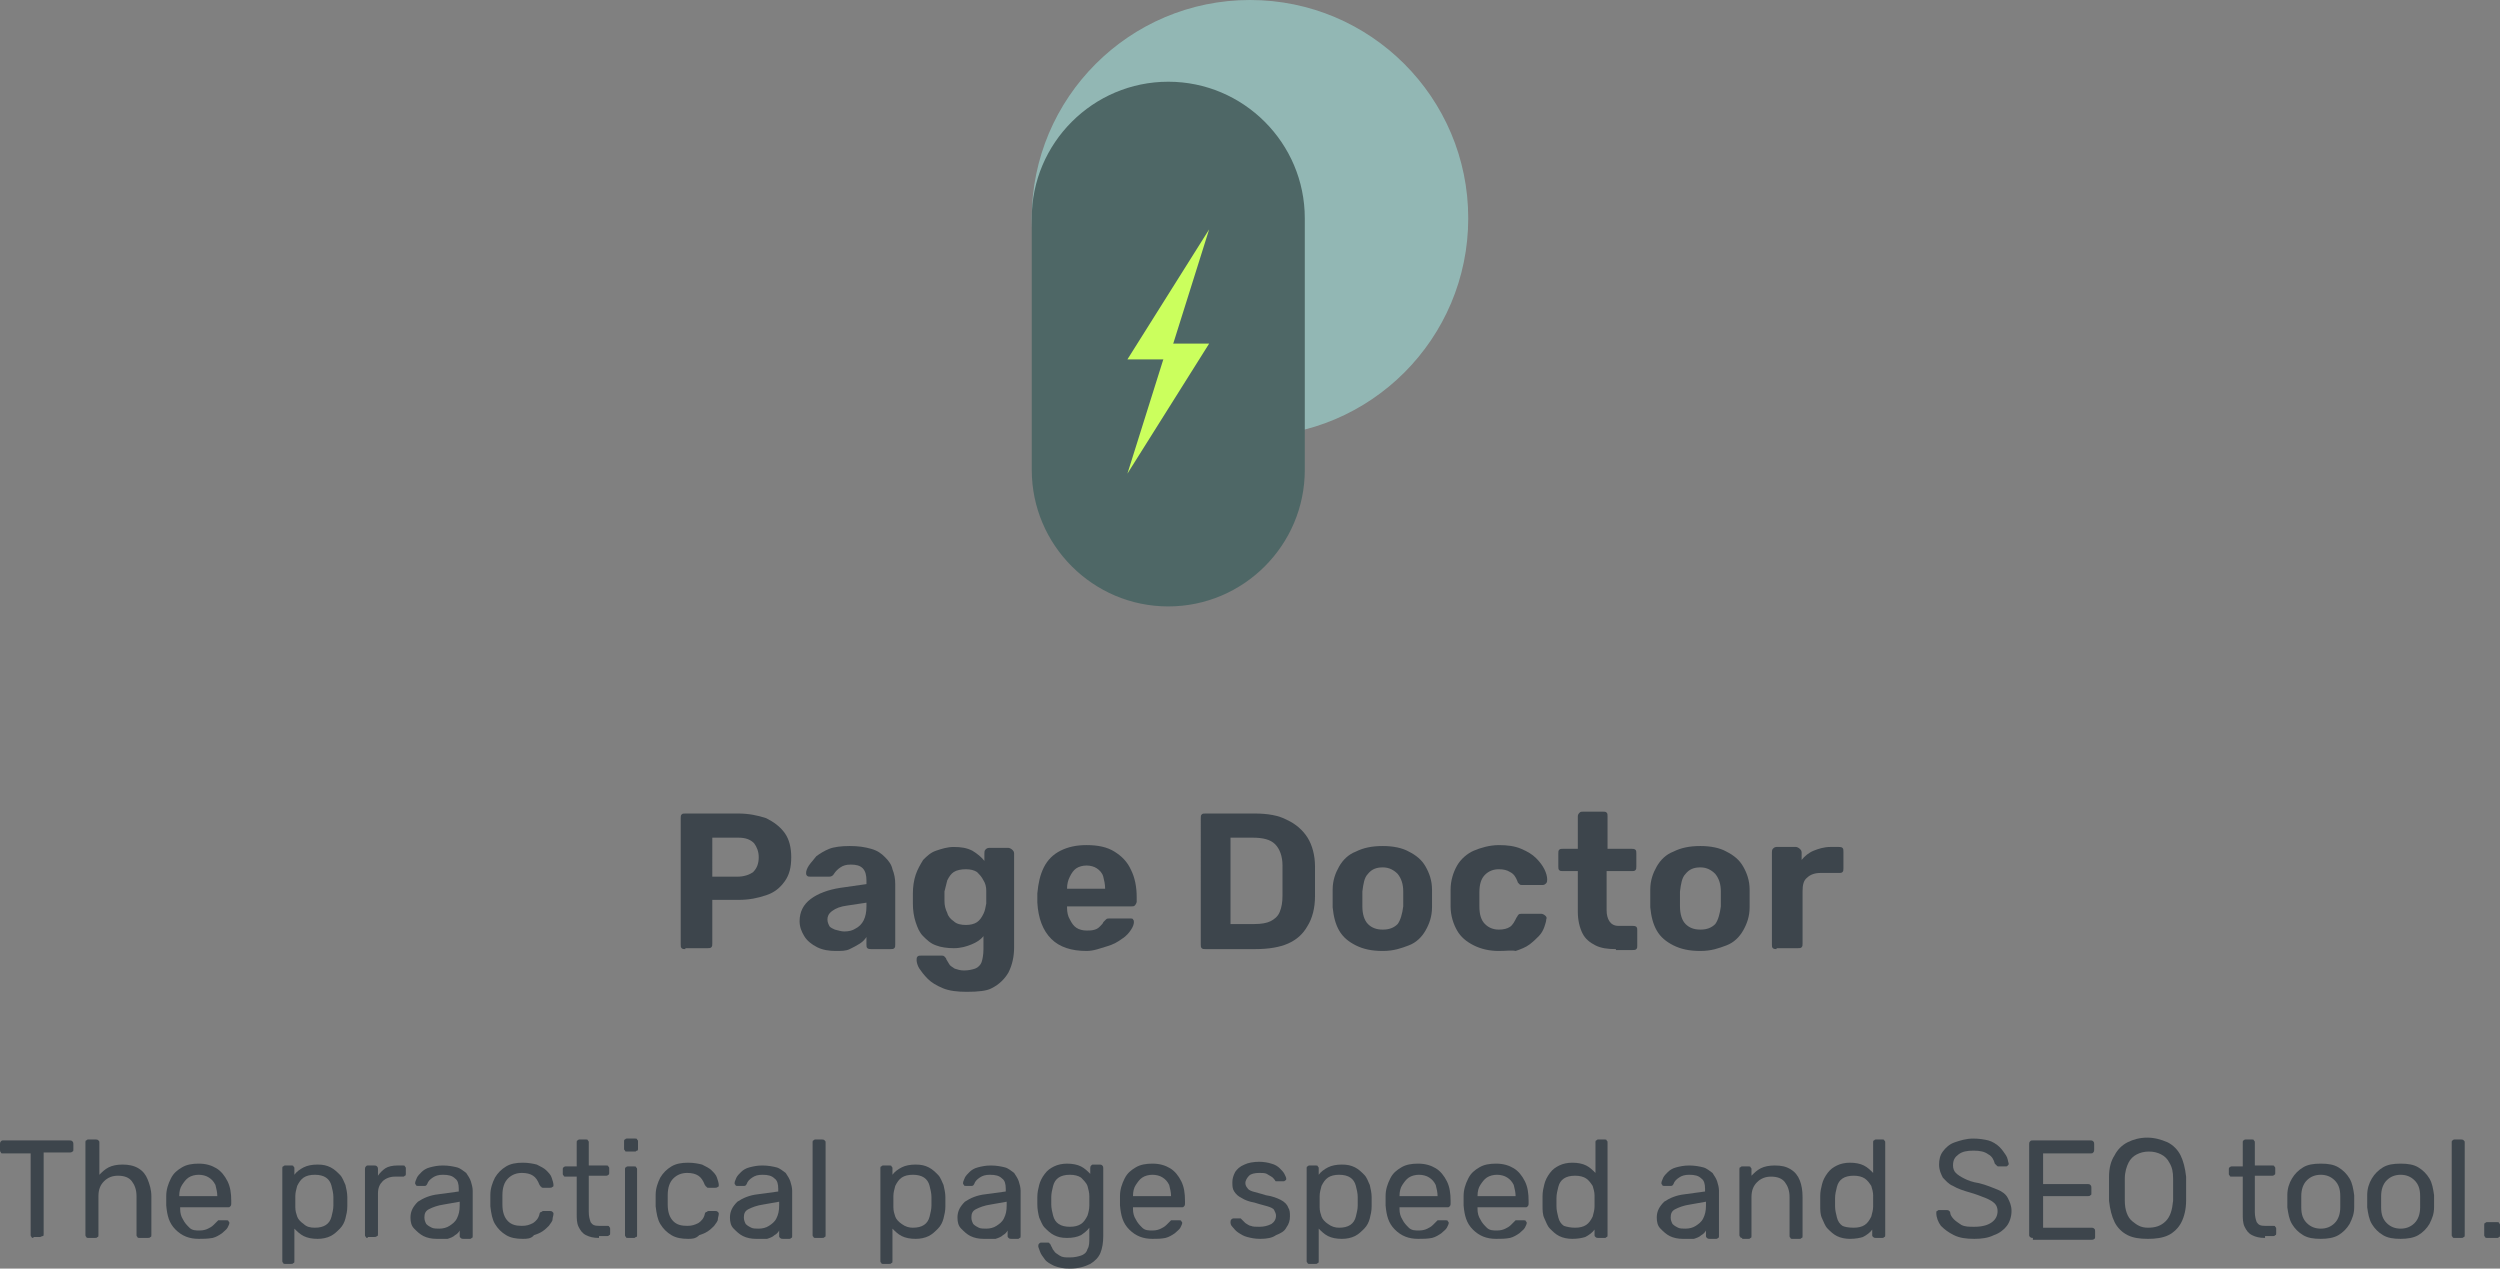 <svg version="1.1" id="Layer_1" xmlns="http://www.w3.org/2000/svg" xmlns:xlink="http://www.w3.org/1999/xlink" x="0px" y="0px"
	 viewBox="0 0 269.2 136.6" style="enable-background:new 0 0 269.2 136.6;" xml:space="preserve">
<rect x="0" y="0" width="269.2" height="136.6" fill="#808080" stroke="none"/>
<style type="text/css">
	.st0{fill:#3D454C;}
	.st1{fill:#92B7B4;}
	.st2{fill:#4E6766;}
	.st3{fill:#CBFF5D;}
</style>
<g>
	<g>
		<path class="st0" d="M3.6,133.3c-0.1,0-0.2,0-0.2-0.1c-0.1-0.1-0.1-0.1-0.1-0.2v-8.8H0.3c-0.1,0-0.2,0-0.2-0.1
			C0,124,0,123.9,0,123.8v-0.6c0-0.1,0-0.2,0.1-0.3c0.1-0.1,0.1-0.1,0.2-0.1h7.2c0.1,0,0.2,0,0.3,0.1c0.1,0.1,0.1,0.2,0.1,0.3v0.6
			c0,0.1,0,0.2-0.1,0.2c-0.1,0.1-0.2,0.1-0.3,0.1H4.7v8.8c0,0.1,0,0.2-0.1,0.2s-0.2,0.1-0.3,0.1H3.6z"/>
		<path class="st0" d="M9.5,133.3c-0.1,0-0.2,0-0.2-0.1c-0.1-0.1-0.1-0.1-0.1-0.2v-10c0-0.1,0-0.2,0.1-0.2c0.1-0.1,0.1-0.1,0.2-0.1
			h0.8c0.1,0,0.2,0,0.3,0.1c0.1,0.1,0.1,0.1,0.1,0.2v3.5c0.3-0.3,0.6-0.6,1-0.8c0.4-0.2,0.9-0.3,1.5-0.3c0.6,0,1.2,0.1,1.7,0.4
			s0.8,0.7,1,1.2s0.4,1.1,0.4,1.8v4.2c0,0.1,0,0.2-0.1,0.2c-0.1,0.1-0.1,0.1-0.3,0.1H15c-0.1,0-0.2,0-0.2-0.1
			c-0.1-0.1-0.1-0.1-0.1-0.2v-4.2c0-0.7-0.2-1.2-0.5-1.6c-0.3-0.4-0.8-0.6-1.5-0.6c-0.6,0-1.1,0.2-1.5,0.6c-0.4,0.4-0.6,0.9-0.6,1.6
			v4.2c0,0.1,0,0.2-0.1,0.2c-0.1,0.1-0.1,0.1-0.3,0.1H9.5z"/>
		<path class="st0" d="M21.4,133.4c-1,0-1.8-0.3-2.5-1s-0.9-1.5-1-2.6c0-0.1,0-0.3,0-0.5c0-0.2,0-0.4,0-0.5c0-0.7,0.2-1.3,0.5-1.9
			s0.7-0.9,1.2-1.2c0.5-0.3,1.1-0.4,1.8-0.4c0.8,0,1.4,0.2,1.9,0.5c0.5,0.3,0.9,0.8,1.2,1.4c0.3,0.6,0.4,1.3,0.4,2.1v0.3
			c0,0.1,0,0.2-0.1,0.3c-0.1,0.1-0.1,0.1-0.2,0.1h-5.2c0,0,0,0,0,0.1c0,0,0,0.1,0,0.1c0,0.4,0.1,0.8,0.3,1.1
			c0.2,0.4,0.4,0.6,0.7,0.9s0.7,0.3,1.1,0.3c0.4,0,0.7-0.1,0.9-0.2s0.4-0.2,0.6-0.4c0.1-0.1,0.2-0.2,0.3-0.3
			c0.1-0.1,0.2-0.2,0.2-0.2c0,0,0.1,0,0.2,0h0.7c0.1,0,0.2,0,0.2,0.1c0.1,0.1,0.1,0.1,0.1,0.2c0,0.1-0.1,0.3-0.2,0.5
			c-0.1,0.2-0.4,0.4-0.6,0.6c-0.3,0.2-0.6,0.4-1,0.5C22.3,133.4,21.9,133.4,21.4,133.4z M19.3,128.8h4.1v0c0-0.4-0.1-0.8-0.2-1.2
			c-0.2-0.4-0.4-0.6-0.7-0.8c-0.3-0.2-0.7-0.3-1.1-0.3s-0.8,0.1-1.1,0.3s-0.5,0.5-0.7,0.8C19.4,127.9,19.3,128.3,19.3,128.8
			L19.3,128.8z"/>
		<path class="st0" d="M30.7,136.1c-0.1,0-0.2,0-0.2-0.1c-0.1-0.1-0.1-0.1-0.1-0.2v-10c0-0.1,0-0.2,0.1-0.2c0.1-0.1,0.1-0.1,0.2-0.1
			h0.7c0.1,0,0.2,0,0.2,0.1c0.1,0.1,0.1,0.1,0.1,0.2v0.7c0.2-0.3,0.6-0.6,1-0.8s0.9-0.3,1.5-0.3c0.6,0,1,0.1,1.4,0.3
			c0.4,0.2,0.7,0.5,1,0.8c0.3,0.3,0.4,0.7,0.6,1.1c0.1,0.4,0.2,0.9,0.2,1.3c0,0.2,0,0.3,0,0.5s0,0.4,0,0.5c0,0.5-0.1,0.9-0.2,1.3
			s-0.3,0.8-0.6,1.1c-0.3,0.3-0.6,0.6-1,0.8c-0.4,0.2-0.9,0.3-1.4,0.3c-0.6,0-1.1-0.1-1.5-0.3c-0.4-0.2-0.7-0.5-1-0.8v3.5
			c0,0.1,0,0.2-0.1,0.2c-0.1,0.1-0.1,0.1-0.3,0.1H30.7z M33.9,132.2c0.5,0,0.9-0.1,1.2-0.3c0.3-0.2,0.5-0.5,0.6-0.9
			c0.1-0.4,0.2-0.8,0.2-1.2c0-0.3,0-0.6,0-0.9c0-0.4-0.1-0.8-0.2-1.2c-0.1-0.4-0.3-0.7-0.6-0.9c-0.3-0.2-0.7-0.3-1.2-0.3
			c-0.5,0-0.9,0.1-1.2,0.3c-0.3,0.2-0.5,0.5-0.7,0.9c-0.1,0.4-0.2,0.7-0.2,1.1c0,0.2,0,0.3,0,0.6c0,0.2,0,0.4,0,0.6
			c0,0.4,0.1,0.7,0.2,1s0.4,0.6,0.7,0.8C33,132.1,33.4,132.2,33.9,132.2z"/>
		<path class="st0" d="M39.6,133.3c-0.1,0-0.2,0-0.2-0.1c-0.1-0.1-0.1-0.1-0.1-0.2v-7.1c0-0.1,0-0.2,0.1-0.3
			c0.1-0.1,0.1-0.1,0.2-0.1h0.7c0.1,0,0.2,0,0.3,0.1c0.1,0.1,0.1,0.2,0.1,0.3v0.7c0.2-0.3,0.5-0.6,0.8-0.8c0.3-0.2,0.8-0.3,1.3-0.3
			h0.6c0.1,0,0.2,0,0.2,0.1c0.1,0.1,0.1,0.1,0.1,0.2v0.6c0,0.1,0,0.2-0.1,0.2c-0.1,0.1-0.1,0.1-0.2,0.1h-0.9c-0.5,0-1,0.2-1.3,0.5
			c-0.3,0.3-0.5,0.7-0.5,1.3v4.4c0,0.1,0,0.2-0.1,0.2c-0.1,0.1-0.2,0.1-0.3,0.1H39.6z"/>
		<path class="st0" d="M47,133.4c-0.5,0-1-0.1-1.4-0.3s-0.7-0.5-1-0.8s-0.4-0.7-0.4-1.2c0-0.7,0.3-1.2,0.8-1.7
			c0.6-0.4,1.3-0.7,2.2-0.8l2.2-0.3V128c0-0.5-0.1-0.9-0.4-1.1c-0.3-0.3-0.7-0.4-1.3-0.4c-0.5,0-0.8,0.1-1.1,0.3
			c-0.3,0.2-0.5,0.4-0.6,0.7c-0.1,0.2-0.2,0.2-0.3,0.2h-0.7c-0.1,0-0.2,0-0.2-0.1c-0.1-0.1-0.1-0.1-0.1-0.2c0-0.2,0.1-0.3,0.2-0.6
			c0.1-0.2,0.3-0.4,0.5-0.6s0.5-0.4,0.9-0.5c0.4-0.1,0.8-0.2,1.4-0.2c0.6,0,1.1,0.1,1.5,0.2s0.7,0.4,1,0.6c0.2,0.3,0.4,0.6,0.5,0.9
			c0.1,0.3,0.2,0.7,0.2,1v4.9c0,0.1,0,0.2-0.1,0.2c-0.1,0.1-0.1,0.1-0.2,0.1h-0.7c-0.1,0-0.2,0-0.3-0.1c-0.1-0.1-0.1-0.1-0.1-0.2
			v-0.6c-0.1,0.2-0.3,0.4-0.5,0.5c-0.2,0.2-0.5,0.3-0.8,0.4C47.9,133.4,47.5,133.4,47,133.4z M47.3,132.3c0.4,0,0.8-0.1,1.1-0.3
			s0.6-0.4,0.8-0.8c0.2-0.4,0.3-0.8,0.3-1.4v-0.4l-1.7,0.3c-0.7,0.1-1.2,0.3-1.6,0.5c-0.4,0.2-0.5,0.5-0.5,0.9
			c0,0.3,0.1,0.5,0.2,0.7c0.2,0.2,0.4,0.3,0.6,0.4S47.1,132.3,47.3,132.3z"/>
		<path class="st0" d="M56.3,133.4c-0.7,0-1.3-0.1-1.8-0.4c-0.5-0.3-0.9-0.7-1.2-1.2c-0.3-0.5-0.4-1.1-0.5-1.9c0-0.2,0-0.4,0-0.6
			s0-0.5,0-0.6c0-0.7,0.2-1.3,0.5-1.9c0.3-0.5,0.7-0.9,1.2-1.2c0.5-0.3,1.1-0.4,1.8-0.4c0.6,0,1.1,0.1,1.5,0.2
			c0.4,0.2,0.8,0.4,1,0.6c0.3,0.3,0.5,0.5,0.6,0.8s0.2,0.6,0.2,0.8c0,0.1,0,0.2-0.1,0.2c-0.1,0.1-0.2,0.1-0.3,0.1h-0.7
			c-0.1,0-0.2,0-0.2-0.1c-0.1,0-0.1-0.1-0.2-0.2c-0.2-0.5-0.4-0.8-0.7-1c-0.3-0.2-0.7-0.3-1.2-0.3c-0.6,0-1.1,0.2-1.5,0.6
			s-0.6,1-0.6,1.8c0,0.4,0,0.7,0,1c0,0.8,0.2,1.4,0.6,1.8c0.4,0.4,0.9,0.5,1.5,0.5c0.5,0,0.8-0.1,1.2-0.3c0.3-0.2,0.6-0.5,0.7-1
			c0-0.1,0.1-0.2,0.2-0.2c0,0,0.1-0.1,0.2-0.1h0.7c0.1,0,0.2,0,0.3,0.1c0.1,0.1,0.1,0.1,0.1,0.2c0,0.2-0.1,0.4-0.1,0.6
			s-0.2,0.4-0.4,0.7c-0.2,0.2-0.4,0.4-0.7,0.6c-0.3,0.2-0.6,0.3-0.9,0.4C57.2,133.4,56.7,133.4,56.3,133.4z"/>
		<path class="st0" d="M64.5,133.3c-0.6,0-1-0.1-1.4-0.3c-0.4-0.2-0.6-0.5-0.8-0.9c-0.2-0.4-0.2-0.9-0.2-1.4v-4h-1.2
			c-0.1,0-0.2,0-0.2-0.1c-0.1-0.1-0.1-0.1-0.1-0.2v-0.5c0-0.1,0-0.2,0.1-0.2c0.1-0.1,0.1-0.1,0.2-0.1h1.2V123c0-0.1,0-0.2,0.1-0.2
			c0.1-0.1,0.1-0.1,0.2-0.1h0.7c0.1,0,0.2,0,0.2,0.1c0.1,0.1,0.1,0.1,0.1,0.2v2.5h1.9c0.1,0,0.2,0,0.2,0.1c0.1,0.1,0.1,0.1,0.1,0.2
			v0.5c0,0.1,0,0.2-0.1,0.2c-0.1,0.1-0.1,0.1-0.2,0.1h-1.9v3.9c0,0.5,0.1,0.8,0.2,1.1c0.2,0.3,0.4,0.4,0.9,0.4h0.9
			c0.1,0,0.2,0,0.2,0.1c0.1,0.1,0.1,0.1,0.1,0.2v0.5c0,0.1,0,0.2-0.1,0.2c-0.1,0.1-0.1,0.1-0.2,0.1H64.5z"/>
		<path class="st0" d="M67.5,124c-0.1,0-0.2,0-0.2-0.1c-0.1-0.1-0.1-0.1-0.1-0.2v-0.8c0-0.1,0-0.2,0.1-0.2c0.1-0.1,0.1-0.1,0.2-0.1
			h0.9c0.1,0,0.2,0,0.2,0.1c0.1,0.1,0.1,0.1,0.1,0.2v0.8c0,0.1,0,0.2-0.1,0.2s-0.1,0.1-0.2,0.1H67.5z M67.6,133.3
			c-0.1,0-0.2,0-0.2-0.1c-0.1-0.1-0.1-0.1-0.1-0.2v-7.1c0-0.1,0-0.2,0.1-0.2c0.1-0.1,0.1-0.1,0.2-0.1h0.7c0.1,0,0.2,0,0.2,0.1
			c0.1,0.1,0.1,0.1,0.1,0.2v7.1c0,0.1,0,0.2-0.1,0.2s-0.1,0.1-0.2,0.1H67.6z"/>
		<path class="st0" d="M74.1,133.4c-0.7,0-1.3-0.1-1.8-0.4c-0.5-0.3-0.9-0.7-1.2-1.2c-0.3-0.5-0.4-1.1-0.5-1.9c0-0.2,0-0.4,0-0.6
			s0-0.5,0-0.6c0-0.7,0.2-1.3,0.5-1.9c0.3-0.5,0.7-0.9,1.2-1.2c0.5-0.3,1.1-0.4,1.8-0.4c0.6,0,1.1,0.1,1.5,0.2
			c0.4,0.2,0.8,0.4,1,0.6c0.3,0.3,0.5,0.5,0.6,0.8s0.2,0.6,0.2,0.8c0,0.1,0,0.2-0.1,0.2c-0.1,0.1-0.2,0.1-0.3,0.1h-0.7
			c-0.1,0-0.2,0-0.2-0.1c-0.1,0-0.1-0.1-0.2-0.2c-0.2-0.5-0.4-0.8-0.7-1c-0.3-0.2-0.7-0.3-1.2-0.3c-0.6,0-1.1,0.2-1.5,0.6
			s-0.6,1-0.6,1.8c0,0.4,0,0.7,0,1c0,0.8,0.2,1.4,0.6,1.8c0.4,0.4,0.9,0.5,1.5,0.5c0.5,0,0.8-0.1,1.2-0.3c0.3-0.2,0.6-0.5,0.7-1
			c0-0.1,0.1-0.2,0.2-0.2c0,0,0.1-0.1,0.2-0.1h0.7c0.1,0,0.2,0,0.3,0.1c0.1,0.1,0.1,0.1,0.1,0.2c0,0.2-0.1,0.4-0.1,0.6
			s-0.2,0.4-0.4,0.7c-0.2,0.2-0.4,0.4-0.7,0.6c-0.3,0.2-0.6,0.3-0.9,0.4C74.9,133.4,74.5,133.4,74.1,133.4z"/>
		<path class="st0" d="M81.4,133.4c-0.5,0-1-0.1-1.4-0.3s-0.7-0.5-1-0.8s-0.4-0.7-0.4-1.2c0-0.7,0.3-1.2,0.8-1.7
			c0.6-0.4,1.3-0.7,2.2-0.8l2.2-0.3V128c0-0.5-0.1-0.9-0.4-1.1c-0.3-0.3-0.7-0.4-1.3-0.4c-0.5,0-0.8,0.1-1.1,0.3
			c-0.3,0.2-0.5,0.4-0.6,0.7c-0.1,0.2-0.2,0.2-0.3,0.2h-0.7c-0.1,0-0.2,0-0.2-0.1c-0.1-0.1-0.1-0.1-0.1-0.2c0-0.2,0.1-0.3,0.2-0.6
			c0.1-0.2,0.3-0.4,0.5-0.6s0.5-0.4,0.9-0.5c0.4-0.1,0.8-0.2,1.4-0.2c0.6,0,1.1,0.1,1.5,0.2s0.7,0.4,1,0.6c0.2,0.3,0.4,0.6,0.5,0.9
			c0.1,0.3,0.2,0.7,0.2,1v4.9c0,0.1,0,0.2-0.1,0.2c-0.1,0.1-0.1,0.1-0.2,0.1h-0.7c-0.1,0-0.2,0-0.3-0.1c-0.1-0.1-0.1-0.1-0.1-0.2
			v-0.6c-0.1,0.2-0.3,0.4-0.5,0.5c-0.2,0.2-0.5,0.3-0.8,0.4C82.2,133.4,81.8,133.4,81.4,133.4z M81.7,132.3c0.4,0,0.8-0.1,1.1-0.3
			s0.6-0.4,0.8-0.8c0.2-0.4,0.3-0.8,0.3-1.4v-0.4l-1.7,0.3c-0.7,0.1-1.2,0.3-1.6,0.5c-0.4,0.2-0.5,0.5-0.5,0.9
			c0,0.3,0.1,0.5,0.2,0.7c0.2,0.2,0.4,0.3,0.6,0.4S81.4,132.3,81.7,132.3z"/>
		<path class="st0" d="M87.8,133.3c-0.1,0-0.2,0-0.2-0.1c-0.1-0.1-0.1-0.1-0.1-0.2v-10c0-0.1,0-0.2,0.1-0.2c0.1-0.1,0.1-0.1,0.2-0.1
			h0.7c0.1,0,0.2,0,0.3,0.1c0.1,0.1,0.1,0.1,0.1,0.2v10c0,0.1,0,0.2-0.1,0.2c-0.1,0.1-0.1,0.1-0.3,0.1H87.8z"/>
		<path class="st0" d="M95.1,136.1c-0.1,0-0.2,0-0.2-0.1c-0.1-0.1-0.1-0.1-0.1-0.2v-10c0-0.1,0-0.2,0.1-0.2c0.1-0.1,0.1-0.1,0.2-0.1
			h0.7c0.1,0,0.2,0,0.2,0.1c0.1,0.1,0.1,0.1,0.1,0.2v0.7c0.2-0.3,0.6-0.6,1-0.8s0.9-0.3,1.5-0.3c0.6,0,1,0.1,1.4,0.3
			c0.4,0.2,0.7,0.5,1,0.8c0.3,0.3,0.4,0.7,0.6,1.1c0.1,0.4,0.2,0.9,0.2,1.3c0,0.2,0,0.3,0,0.5s0,0.4,0,0.5c0,0.5-0.1,0.9-0.2,1.3
			s-0.3,0.8-0.6,1.1c-0.3,0.3-0.6,0.6-1,0.8c-0.4,0.2-0.9,0.3-1.4,0.3c-0.6,0-1.1-0.1-1.5-0.3c-0.4-0.2-0.7-0.5-1-0.8v3.5
			c0,0.1,0,0.2-0.1,0.2c-0.1,0.1-0.1,0.1-0.3,0.1H95.1z M98.3,132.2c0.5,0,0.9-0.1,1.2-0.3c0.3-0.2,0.5-0.5,0.6-0.9
			c0.1-0.4,0.2-0.8,0.2-1.2c0-0.3,0-0.6,0-0.9c0-0.4-0.1-0.8-0.2-1.2c-0.1-0.4-0.3-0.7-0.6-0.9c-0.3-0.2-0.7-0.3-1.2-0.3
			c-0.5,0-0.9,0.1-1.2,0.3c-0.3,0.2-0.5,0.5-0.7,0.9c-0.1,0.4-0.2,0.7-0.2,1.1c0,0.2,0,0.3,0,0.6c0,0.2,0,0.4,0,0.6
			c0,0.4,0.1,0.7,0.2,1s0.4,0.6,0.7,0.8C97.5,132.1,97.9,132.2,98.3,132.2z"/>
		<path class="st0" d="M105.9,133.4c-0.5,0-1-0.1-1.4-0.3s-0.7-0.5-1-0.8s-0.4-0.7-0.4-1.2c0-0.7,0.3-1.2,0.8-1.7
			c0.6-0.4,1.3-0.7,2.2-0.8l2.2-0.3V128c0-0.5-0.1-0.9-0.4-1.1c-0.3-0.3-0.7-0.4-1.3-0.4c-0.5,0-0.8,0.1-1.1,0.3
			c-0.3,0.2-0.5,0.4-0.6,0.7c-0.1,0.2-0.2,0.2-0.3,0.2H104c-0.1,0-0.2,0-0.2-0.1c-0.1-0.1-0.1-0.1-0.1-0.2c0-0.2,0.1-0.3,0.2-0.6
			c0.1-0.2,0.3-0.4,0.5-0.6s0.5-0.4,0.9-0.5c0.4-0.1,0.8-0.2,1.4-0.2c0.6,0,1.1,0.1,1.5,0.2s0.7,0.4,1,0.6c0.2,0.3,0.4,0.6,0.5,0.9
			c0.1,0.3,0.2,0.7,0.2,1v4.9c0,0.1,0,0.2-0.1,0.2c-0.1,0.1-0.1,0.1-0.2,0.1h-0.7c-0.1,0-0.2,0-0.3-0.1c-0.1-0.1-0.1-0.1-0.1-0.2
			v-0.6c-0.1,0.2-0.3,0.4-0.5,0.5c-0.2,0.2-0.5,0.3-0.8,0.4C106.8,133.4,106.4,133.4,105.9,133.4z M106.2,132.3
			c0.4,0,0.8-0.1,1.1-0.3s0.6-0.4,0.8-0.8c0.2-0.4,0.3-0.8,0.3-1.4v-0.4l-1.7,0.3c-0.7,0.1-1.2,0.3-1.6,0.5
			c-0.4,0.2-0.5,0.5-0.5,0.9c0,0.3,0.1,0.5,0.2,0.7c0.2,0.2,0.4,0.3,0.6,0.4S105.9,132.3,106.2,132.3z"/>
		<path class="st0" d="M115.2,136.6c-0.7,0-1.2-0.1-1.7-0.3c-0.4-0.2-0.8-0.4-1-0.7s-0.4-0.5-0.5-0.8c-0.1-0.3-0.2-0.5-0.2-0.6
			c0-0.1,0-0.2,0.1-0.3c0.1-0.1,0.2-0.1,0.2-0.1h0.7c0.1,0,0.2,0,0.2,0.1c0.1,0,0.1,0.1,0.2,0.3c0.1,0.1,0.1,0.3,0.3,0.5
			c0.1,0.2,0.3,0.3,0.6,0.5s0.6,0.2,1.1,0.2c0.5,0,0.9-0.1,1.2-0.2s0.6-0.3,0.7-0.7c0.2-0.3,0.2-0.7,0.2-1.3v-1
			c-0.2,0.3-0.6,0.6-0.9,0.8c-0.4,0.2-0.9,0.3-1.5,0.3c-0.6,0-1-0.1-1.4-0.3c-0.4-0.2-0.7-0.5-1-0.8s-0.4-0.7-0.6-1.1
			c-0.1-0.4-0.2-0.9-0.2-1.4c0-0.3,0-0.6,0-0.8c0-0.5,0.1-0.9,0.2-1.3c0.1-0.4,0.3-0.8,0.6-1.2s0.6-0.6,1-0.8
			c0.4-0.2,0.9-0.3,1.4-0.3c0.6,0,1.1,0.1,1.5,0.3c0.4,0.2,0.7,0.5,1,0.8v-0.6c0-0.1,0-0.2,0.1-0.3c0.1-0.1,0.1-0.1,0.2-0.1h0.7
			c0.1,0,0.2,0,0.3,0.1c0.1,0.1,0.1,0.2,0.1,0.3v7.3c0,0.7-0.1,1.3-0.3,1.8c-0.2,0.5-0.6,0.9-1.1,1.2
			C116.8,136.4,116.1,136.6,115.2,136.6z M115.2,132.1c0.5,0,0.9-0.1,1.2-0.3c0.3-0.2,0.5-0.5,0.7-0.9c0.1-0.3,0.2-0.7,0.2-1.1
			c0-0.1,0-0.3,0-0.5s0-0.4,0-0.5c0-0.4-0.1-0.7-0.2-1.1c-0.1-0.3-0.4-0.6-0.7-0.9c-0.3-0.2-0.7-0.3-1.2-0.3c-0.5,0-0.9,0.1-1.2,0.3
			c-0.3,0.2-0.5,0.5-0.6,0.9c-0.1,0.4-0.2,0.8-0.2,1.2c0,0.3,0,0.5,0,0.8c0,0.4,0.1,0.8,0.2,1.2c0.1,0.4,0.3,0.7,0.6,0.9
			C114.3,132,114.7,132.1,115.2,132.1z"/>
		<path class="st0" d="M124.1,133.4c-1,0-1.8-0.3-2.5-1s-0.9-1.5-1-2.6c0-0.1,0-0.3,0-0.5c0-0.2,0-0.4,0-0.5c0-0.7,0.2-1.3,0.5-1.9
			s0.7-0.9,1.2-1.2c0.5-0.3,1.1-0.4,1.8-0.4c0.8,0,1.4,0.2,1.9,0.5c0.5,0.3,0.9,0.8,1.2,1.4c0.3,0.6,0.4,1.3,0.4,2.1v0.3
			c0,0.1,0,0.2-0.1,0.3c-0.1,0.1-0.1,0.1-0.2,0.1H122c0,0,0,0,0,0.1c0,0,0,0.1,0,0.1c0,0.4,0.1,0.8,0.3,1.1c0.2,0.4,0.4,0.6,0.7,0.9
			s0.7,0.3,1.1,0.3c0.4,0,0.7-0.1,0.9-0.2s0.4-0.2,0.6-0.4c0.1-0.1,0.2-0.2,0.3-0.3c0.1-0.1,0.2-0.2,0.2-0.2c0,0,0.1,0,0.2,0h0.7
			c0.1,0,0.2,0,0.2,0.1c0.1,0.1,0.1,0.1,0.1,0.2c0,0.1-0.1,0.3-0.2,0.5c-0.1,0.2-0.4,0.4-0.6,0.6c-0.3,0.2-0.6,0.4-1,0.5
			C125,133.4,124.6,133.4,124.1,133.4z M122,128.8h4.1v0c0-0.4-0.1-0.8-0.2-1.2c-0.2-0.4-0.4-0.6-0.7-0.8c-0.3-0.2-0.7-0.3-1.1-0.3
			s-0.8,0.1-1.1,0.3s-0.5,0.5-0.7,0.8C122.1,127.9,122,128.3,122,128.8L122,128.8z"/>
		<path class="st0" d="M135.7,133.4c-0.6,0-1-0.1-1.4-0.2c-0.4-0.1-0.7-0.3-1-0.5s-0.4-0.4-0.6-0.6s-0.2-0.4-0.2-0.5
			c0-0.1,0-0.2,0.1-0.3c0.1-0.1,0.2-0.1,0.2-0.1h0.7c0.1,0,0.1,0,0.1,0s0.1,0.1,0.1,0.1c0.1,0.1,0.3,0.3,0.4,0.4
			c0.2,0.1,0.4,0.3,0.6,0.3c0.2,0.1,0.5,0.1,0.9,0.1c0.5,0,0.9-0.1,1.3-0.3c0.3-0.2,0.5-0.5,0.5-0.9c0-0.2-0.1-0.4-0.2-0.6
			c-0.1-0.2-0.4-0.3-0.7-0.4c-0.3-0.1-0.8-0.2-1.4-0.4c-0.6-0.1-1.1-0.3-1.4-0.5c-0.4-0.2-0.6-0.4-0.8-0.7c-0.2-0.3-0.2-0.6-0.2-1
			c0-0.4,0.1-0.7,0.3-1.1c0.2-0.3,0.5-0.6,1-0.8c0.4-0.2,1-0.3,1.6-0.3c0.5,0,1,0.1,1.3,0.2c0.4,0.1,0.7,0.3,0.9,0.5
			c0.2,0.2,0.4,0.4,0.5,0.6c0.1,0.2,0.2,0.4,0.2,0.5c0,0.1,0,0.2-0.1,0.2c-0.1,0.1-0.1,0.1-0.2,0.1h-0.6c-0.1,0-0.1,0-0.2,0
			s-0.1-0.1-0.1-0.1c-0.1-0.1-0.2-0.3-0.4-0.4s-0.3-0.2-0.5-0.3c-0.2-0.1-0.5-0.1-0.8-0.1c-0.5,0-0.9,0.1-1.1,0.3
			c-0.2,0.2-0.4,0.5-0.4,0.8c0,0.2,0.1,0.4,0.2,0.5c0.1,0.2,0.3,0.3,0.6,0.4c0.3,0.1,0.8,0.2,1.4,0.4c0.7,0.1,1.2,0.3,1.6,0.5
			s0.7,0.5,0.8,0.8c0.2,0.3,0.2,0.6,0.2,1c0,0.4-0.1,0.8-0.4,1.2c-0.2,0.4-0.6,0.6-1.1,0.8C137,133.3,136.4,133.4,135.7,133.4z"/>
		<path class="st0" d="M141,136.1c-0.1,0-0.2,0-0.2-0.1c-0.1-0.1-0.1-0.1-0.1-0.2v-10c0-0.1,0-0.2,0.1-0.2c0.1-0.1,0.1-0.1,0.2-0.1
			h0.7c0.1,0,0.2,0,0.2,0.1c0.1,0.1,0.1,0.1,0.1,0.2v0.7c0.2-0.3,0.6-0.6,1-0.8s0.9-0.3,1.5-0.3c0.6,0,1,0.1,1.4,0.3
			c0.4,0.2,0.7,0.5,1,0.8c0.3,0.3,0.4,0.7,0.6,1.1c0.1,0.4,0.2,0.9,0.2,1.3c0,0.2,0,0.3,0,0.5s0,0.4,0,0.5c0,0.5-0.1,0.9-0.2,1.3
			s-0.3,0.8-0.6,1.1c-0.3,0.3-0.6,0.6-1,0.8c-0.4,0.2-0.9,0.3-1.4,0.3c-0.6,0-1.1-0.1-1.5-0.3c-0.4-0.2-0.7-0.5-1-0.8v3.5
			c0,0.1,0,0.2-0.1,0.2c-0.1,0.1-0.1,0.1-0.3,0.1H141z M144.2,132.2c0.5,0,0.9-0.1,1.2-0.3c0.3-0.2,0.5-0.5,0.6-0.9
			c0.1-0.4,0.2-0.8,0.2-1.2c0-0.3,0-0.6,0-0.9c0-0.4-0.1-0.8-0.2-1.2c-0.1-0.4-0.3-0.7-0.6-0.9c-0.3-0.2-0.7-0.3-1.2-0.3
			c-0.5,0-0.9,0.1-1.2,0.3c-0.3,0.2-0.5,0.5-0.7,0.9c-0.1,0.4-0.2,0.7-0.2,1.1c0,0.2,0,0.3,0,0.6c0,0.2,0,0.4,0,0.6
			c0,0.4,0.1,0.7,0.2,1s0.4,0.6,0.7,0.8C143.4,132.1,143.8,132.2,144.2,132.2z"/>
		<path class="st0" d="M152.7,133.4c-1,0-1.8-0.3-2.5-1s-0.9-1.5-1-2.6c0-0.1,0-0.3,0-0.5c0-0.2,0-0.4,0-0.5c0-0.7,0.2-1.3,0.5-1.9
			s0.7-0.9,1.2-1.2c0.5-0.3,1.1-0.4,1.8-0.4c0.8,0,1.4,0.2,1.9,0.5c0.5,0.3,0.9,0.8,1.2,1.4c0.3,0.6,0.4,1.3,0.4,2.1v0.3
			c0,0.1,0,0.2-0.1,0.3c-0.1,0.1-0.1,0.1-0.2,0.1h-5.2c0,0,0,0,0,0.1c0,0,0,0.1,0,0.1c0,0.4,0.1,0.8,0.3,1.1
			c0.2,0.4,0.4,0.6,0.7,0.9s0.7,0.3,1.1,0.3c0.4,0,0.7-0.1,0.9-0.2s0.4-0.2,0.6-0.4c0.1-0.1,0.2-0.2,0.3-0.3
			c0.1-0.1,0.2-0.2,0.2-0.2c0,0,0.1,0,0.2,0h0.7c0.1,0,0.2,0,0.2,0.1c0.1,0.1,0.1,0.1,0.1,0.2c0,0.1-0.1,0.3-0.2,0.5
			c-0.1,0.2-0.4,0.4-0.6,0.6c-0.3,0.2-0.6,0.4-1,0.5C153.7,133.4,153.2,133.4,152.7,133.4z M150.7,128.8h4.1v0
			c0-0.4-0.1-0.8-0.2-1.2c-0.2-0.4-0.4-0.6-0.7-0.8c-0.3-0.2-0.7-0.3-1.1-0.3s-0.8,0.1-1.1,0.3s-0.5,0.5-0.7,0.8
			C150.8,127.9,150.7,128.3,150.7,128.8L150.7,128.8z"/>
		<path class="st0" d="M161.1,133.4c-1,0-1.8-0.3-2.5-1s-0.9-1.5-1-2.6c0-0.1,0-0.3,0-0.5c0-0.2,0-0.4,0-0.5c0-0.7,0.2-1.3,0.5-1.9
			s0.7-0.9,1.2-1.2c0.5-0.3,1.1-0.4,1.8-0.4c0.8,0,1.4,0.2,1.9,0.5c0.5,0.3,0.9,0.8,1.2,1.4c0.3,0.6,0.4,1.3,0.4,2.1v0.3
			c0,0.1,0,0.2-0.1,0.3c-0.1,0.1-0.1,0.1-0.2,0.1h-5.2c0,0,0,0,0,0.1c0,0,0,0.1,0,0.1c0,0.4,0.1,0.8,0.3,1.1
			c0.2,0.4,0.4,0.6,0.7,0.9s0.7,0.3,1.1,0.3c0.4,0,0.7-0.1,0.9-0.2s0.4-0.2,0.6-0.4c0.1-0.1,0.2-0.2,0.3-0.3
			c0.1-0.1,0.2-0.2,0.2-0.2c0,0,0.1,0,0.2,0h0.7c0.1,0,0.2,0,0.2,0.1c0.1,0.1,0.1,0.1,0.1,0.2c0,0.1-0.1,0.3-0.2,0.5
			c-0.1,0.2-0.4,0.4-0.6,0.6c-0.3,0.2-0.6,0.4-1,0.5C162.1,133.4,161.6,133.4,161.1,133.4z M159.1,128.8h4.1v0
			c0-0.4-0.1-0.8-0.2-1.2c-0.2-0.4-0.4-0.6-0.7-0.8c-0.3-0.2-0.7-0.3-1.1-0.3s-0.8,0.1-1.1,0.3s-0.5,0.5-0.7,0.8
			C159.2,127.9,159.1,128.3,159.1,128.8L159.1,128.8z"/>
		<path class="st0" d="M169.3,133.4c-0.5,0-1-0.1-1.4-0.3c-0.4-0.2-0.7-0.5-1-0.8s-0.4-0.7-0.6-1.1s-0.2-0.9-0.2-1.4
			c0-0.2,0-0.3,0-0.5c0-0.1,0-0.3,0-0.5c0-0.5,0.1-0.9,0.2-1.3c0.1-0.4,0.3-0.8,0.6-1.2s0.6-0.6,1-0.8c0.4-0.2,0.9-0.3,1.4-0.3
			c0.6,0,1.1,0.1,1.5,0.3c0.4,0.2,0.7,0.5,1,0.8V123c0-0.1,0-0.2,0.1-0.2c0.1-0.1,0.1-0.1,0.2-0.1h0.7c0.1,0,0.2,0,0.2,0.1
			c0.1,0.1,0.1,0.1,0.1,0.2v10c0,0.1,0,0.2-0.1,0.2c-0.1,0.1-0.1,0.1-0.2,0.1h-0.7c-0.1,0-0.2,0-0.3-0.1c-0.1-0.1-0.1-0.1-0.1-0.2
			v-0.6c-0.2,0.3-0.6,0.6-1,0.8C170.4,133.3,169.9,133.4,169.3,133.4z M169.6,132.2c0.5,0,0.9-0.1,1.2-0.3c0.3-0.2,0.5-0.5,0.7-0.9
			c0.1-0.4,0.2-0.7,0.2-1.1c0-0.2,0-0.4,0-0.6c0-0.2,0-0.4,0-0.6c0-0.3-0.1-0.7-0.2-1c-0.2-0.3-0.4-0.6-0.7-0.8
			c-0.3-0.2-0.7-0.3-1.2-0.3c-0.5,0-0.9,0.1-1.2,0.3c-0.3,0.2-0.5,0.5-0.6,0.9c-0.1,0.4-0.2,0.8-0.2,1.2c0,0.3,0,0.6,0,0.9
			c0,0.4,0.1,0.8,0.2,1.2c0.1,0.4,0.3,0.7,0.6,0.9C168.7,132.1,169.1,132.2,169.6,132.2z"/>
		<path class="st0" d="M181.2,133.4c-0.5,0-1-0.1-1.4-0.3s-0.7-0.5-1-0.8s-0.4-0.7-0.4-1.2c0-0.7,0.3-1.2,0.8-1.7
			c0.6-0.4,1.3-0.7,2.2-0.8l2.2-0.3V128c0-0.5-0.1-0.9-0.4-1.1c-0.3-0.3-0.7-0.4-1.3-0.4c-0.5,0-0.8,0.1-1.1,0.3
			c-0.3,0.2-0.5,0.4-0.6,0.7c-0.1,0.2-0.2,0.2-0.3,0.2h-0.7c-0.1,0-0.2,0-0.2-0.1c-0.1-0.1-0.1-0.1-0.1-0.2c0-0.2,0.1-0.3,0.2-0.6
			c0.1-0.2,0.3-0.4,0.5-0.6s0.5-0.4,0.9-0.5c0.4-0.1,0.8-0.2,1.4-0.2c0.6,0,1.1,0.1,1.5,0.2s0.7,0.4,1,0.6c0.2,0.3,0.4,0.6,0.5,0.9
			c0.1,0.3,0.2,0.7,0.2,1v4.9c0,0.1,0,0.2-0.1,0.2c-0.1,0.1-0.1,0.1-0.2,0.1h-0.7c-0.1,0-0.2,0-0.3-0.1c-0.1-0.1-0.1-0.1-0.1-0.2
			v-0.6c-0.1,0.2-0.3,0.4-0.5,0.5c-0.2,0.2-0.5,0.3-0.8,0.4C182.1,133.4,181.7,133.4,181.2,133.4z M181.5,132.3
			c0.4,0,0.8-0.1,1.1-0.3s0.6-0.4,0.8-0.8c0.2-0.4,0.3-0.8,0.3-1.4v-0.4l-1.7,0.3c-0.7,0.1-1.2,0.3-1.6,0.5
			c-0.4,0.2-0.5,0.5-0.5,0.9c0,0.3,0.1,0.5,0.2,0.7c0.2,0.2,0.4,0.3,0.6,0.4S181.2,132.3,181.5,132.3z"/>
		<path class="st0" d="M187.6,133.3c-0.1,0-0.2,0-0.2-0.1c-0.1-0.1-0.1-0.1-0.1-0.2v-7.1c0-0.1,0-0.2,0.1-0.2
			c0.1-0.1,0.1-0.1,0.2-0.1h0.7c0.1,0,0.2,0,0.2,0.1c0.1,0.1,0.1,0.1,0.1,0.2v0.7c0.3-0.3,0.6-0.6,1-0.8c0.4-0.2,0.9-0.3,1.5-0.3
			c0.7,0,1.2,0.1,1.7,0.4c0.5,0.3,0.8,0.7,1,1.2c0.2,0.5,0.3,1.1,0.3,1.8v4.2c0,0.1,0,0.2-0.1,0.2c-0.1,0.1-0.1,0.1-0.2,0.1h-0.8
			c-0.1,0-0.2,0-0.2-0.1c-0.1-0.1-0.1-0.1-0.1-0.2v-4.2c0-0.7-0.2-1.2-0.5-1.6c-0.3-0.4-0.8-0.6-1.5-0.6c-0.6,0-1.1,0.2-1.5,0.6
			c-0.4,0.4-0.6,0.9-0.6,1.6v4.2c0,0.1,0,0.2-0.1,0.2c-0.1,0.1-0.1,0.1-0.2,0.1H187.6z"/>
		<path class="st0" d="M199.2,133.4c-0.5,0-1-0.1-1.4-0.3c-0.4-0.2-0.7-0.5-1-0.8s-0.4-0.7-0.6-1.1s-0.2-0.9-0.2-1.4
			c0-0.2,0-0.3,0-0.5c0-0.1,0-0.3,0-0.5c0-0.5,0.1-0.9,0.2-1.3c0.1-0.4,0.3-0.8,0.6-1.2s0.6-0.6,1-0.8c0.4-0.2,0.9-0.3,1.4-0.3
			c0.6,0,1.1,0.1,1.5,0.3c0.4,0.2,0.7,0.5,1,0.8V123c0-0.1,0-0.2,0.1-0.2c0.1-0.1,0.1-0.1,0.2-0.1h0.7c0.1,0,0.2,0,0.2,0.1
			c0.1,0.1,0.1,0.1,0.1,0.2v10c0,0.1,0,0.2-0.1,0.2c-0.1,0.1-0.1,0.1-0.2,0.1h-0.7c-0.1,0-0.2,0-0.3-0.1c-0.1-0.1-0.1-0.1-0.1-0.2
			v-0.6c-0.2,0.3-0.6,0.6-1,0.8C200.3,133.3,199.8,133.4,199.2,133.4z M199.6,132.2c0.5,0,0.9-0.1,1.2-0.3c0.3-0.2,0.5-0.5,0.7-0.9
			c0.1-0.4,0.2-0.7,0.2-1.1c0-0.2,0-0.4,0-0.6c0-0.2,0-0.4,0-0.6c0-0.3-0.1-0.7-0.2-1c-0.2-0.3-0.4-0.6-0.7-0.8
			c-0.3-0.2-0.7-0.3-1.2-0.3c-0.5,0-0.9,0.1-1.2,0.3c-0.3,0.2-0.5,0.5-0.6,0.9c-0.1,0.4-0.2,0.8-0.2,1.2c0,0.3,0,0.6,0,0.9
			c0,0.4,0.1,0.8,0.2,1.2c0.1,0.4,0.3,0.7,0.6,0.9C198.6,132.1,199,132.2,199.6,132.2z"/>
		<path class="st0" d="M212.6,133.4c-0.9,0-1.6-0.1-2.2-0.4c-0.6-0.3-1-0.6-1.4-1c-0.3-0.4-0.5-0.9-0.5-1.4c0-0.1,0-0.2,0.1-0.2
			c0.1-0.1,0.1-0.1,0.2-0.1h0.8c0.1,0,0.2,0,0.3,0.1c0.1,0.1,0.1,0.1,0.1,0.2c0,0.2,0.2,0.5,0.4,0.7c0.2,0.2,0.5,0.4,0.8,0.6
			c0.4,0.2,0.8,0.2,1.4,0.2c0.9,0,1.5-0.2,1.9-0.5c0.4-0.3,0.6-0.7,0.6-1.2c0-0.3-0.1-0.6-0.3-0.8s-0.5-0.4-1-0.6s-1-0.4-1.7-0.6
			c-0.7-0.2-1.3-0.4-1.8-0.7c-0.5-0.2-0.8-0.6-1.1-0.9c-0.2-0.4-0.4-0.8-0.4-1.4c0-0.5,0.1-1,0.4-1.4s0.7-0.8,1.3-1s1.2-0.4,2-0.4
			c0.6,0,1.2,0.1,1.6,0.2s0.9,0.4,1.2,0.7c0.3,0.3,0.5,0.6,0.7,0.9c0.2,0.3,0.2,0.6,0.3,0.9c0,0.1,0,0.1-0.1,0.2
			c-0.1,0.1-0.1,0.1-0.2,0.1h-0.8c-0.1,0-0.1,0-0.2-0.1s-0.1-0.1-0.2-0.2c-0.1-0.4-0.3-0.8-0.7-1c-0.4-0.3-0.9-0.4-1.6-0.4
			c-0.7,0-1.2,0.1-1.6,0.4s-0.6,0.6-0.6,1.2c0,0.3,0.1,0.6,0.3,0.8c0.2,0.2,0.5,0.4,0.9,0.6c0.4,0.2,0.9,0.4,1.6,0.5
			c0.8,0.2,1.5,0.5,2,0.7c0.5,0.2,0.9,0.5,1.1,0.9c0.2,0.4,0.4,0.8,0.4,1.4c0,0.6-0.2,1.2-0.5,1.6s-0.8,0.8-1.4,1
			C214.1,133.3,213.4,133.4,212.6,133.4z"/>
		<path class="st0" d="M218.9,133.3c-0.1,0-0.2,0-0.3-0.1c-0.1-0.1-0.1-0.1-0.1-0.2v-9.8c0-0.1,0-0.2,0.1-0.3
			c0.1-0.1,0.1-0.1,0.3-0.1h6.2c0.1,0,0.2,0,0.3,0.1c0.1,0.1,0.1,0.2,0.1,0.3v0.6c0,0.1,0,0.2-0.1,0.3c-0.1,0.1-0.1,0.1-0.3,0.1H220
			v3.3h4.8c0.1,0,0.2,0,0.3,0.1c0.1,0.1,0.1,0.2,0.1,0.3v0.6c0,0.1,0,0.2-0.1,0.2c-0.1,0.1-0.1,0.1-0.3,0.1H220v3.4h5.2
			c0.1,0,0.2,0,0.3,0.1c0.1,0.1,0.1,0.1,0.1,0.3v0.6c0,0.1,0,0.2-0.1,0.2c-0.1,0.1-0.1,0.1-0.3,0.1H218.9z"/>
		<path class="st0" d="M231.3,133.4c-0.9,0-1.6-0.1-2.2-0.4s-1.1-0.8-1.4-1.4c-0.3-0.6-0.5-1.4-0.6-2.3c0-0.4,0-0.9,0-1.3
			c0-0.4,0-0.8,0-1.3c0-0.9,0.2-1.7,0.6-2.3c0.3-0.6,0.8-1.1,1.4-1.4c0.6-0.3,1.3-0.5,2.1-0.5c0.8,0,1.5,0.2,2.2,0.5
			c0.6,0.3,1.1,0.8,1.4,1.4s0.5,1.4,0.6,2.3c0,0.4,0,0.9,0,1.3c0,0.4,0,0.8,0,1.3c0,0.9-0.2,1.7-0.5,2.3c-0.3,0.6-0.8,1.1-1.4,1.4
			C232.9,133.3,232.1,133.4,231.3,133.4z M231.3,132.2c0.8,0,1.4-0.2,1.9-0.7c0.5-0.5,0.7-1.2,0.8-2.2c0-0.5,0-0.9,0-1.2
			c0-0.4,0-0.8,0-1.2c0-0.7-0.1-1.2-0.4-1.7c-0.2-0.4-0.5-0.7-0.9-0.9s-0.8-0.3-1.3-0.3c-0.5,0-0.9,0.1-1.3,0.3s-0.7,0.5-0.9,0.9
			c-0.2,0.4-0.4,1-0.4,1.7c0,0.4,0,0.8,0,1.2c0,0.4,0,0.8,0,1.2c0,1,0.3,1.8,0.8,2.2S230.5,132.2,231.3,132.2z"/>
		<path class="st0" d="M243.9,133.3c-0.6,0-1-0.1-1.4-0.3c-0.4-0.2-0.6-0.5-0.8-0.9c-0.2-0.4-0.2-0.9-0.2-1.4v-4h-1.2
			c-0.1,0-0.2,0-0.2-0.1c-0.1-0.1-0.1-0.1-0.1-0.2v-0.5c0-0.1,0-0.2,0.1-0.2c0.1-0.1,0.1-0.1,0.2-0.1h1.2V123c0-0.1,0-0.2,0.1-0.2
			c0.1-0.1,0.1-0.1,0.2-0.1h0.7c0.1,0,0.2,0,0.2,0.1c0.1,0.1,0.1,0.1,0.1,0.2v2.5h1.9c0.1,0,0.2,0,0.2,0.1c0.1,0.1,0.1,0.1,0.1,0.2
			v0.5c0,0.1,0,0.2-0.1,0.2c-0.1,0.1-0.1,0.1-0.2,0.1h-1.9v3.9c0,0.5,0.1,0.8,0.2,1.1c0.2,0.3,0.4,0.4,0.9,0.4h0.9
			c0.1,0,0.2,0,0.2,0.1c0.1,0.1,0.1,0.1,0.1,0.2v0.5c0,0.1,0,0.2-0.1,0.2c-0.1,0.1-0.1,0.1-0.2,0.1H243.9z"/>
		<path class="st0" d="M249.9,133.4c-0.8,0-1.4-0.1-1.9-0.4c-0.5-0.3-0.9-0.7-1.2-1.2c-0.3-0.5-0.4-1.1-0.5-1.8c0-0.2,0-0.4,0-0.7
			c0-0.3,0-0.5,0-0.6c0-0.7,0.2-1.3,0.5-1.8s0.7-0.9,1.2-1.2c0.5-0.3,1.1-0.4,1.9-0.4s1.4,0.1,1.9,0.4c0.5,0.3,0.9,0.7,1.2,1.2
			c0.3,0.5,0.4,1.1,0.5,1.8c0,0.2,0,0.4,0,0.6c0,0.3,0,0.5,0,0.7c0,0.7-0.2,1.2-0.5,1.8c-0.3,0.5-0.7,0.9-1.2,1.2
			S250.6,133.4,249.9,133.4z M249.9,132.3c0.6,0,1.1-0.2,1.5-0.6c0.4-0.4,0.6-1,0.6-1.7c0-0.2,0-0.3,0-0.6c0-0.2,0-0.4,0-0.6
			c0-0.8-0.2-1.3-0.6-1.7c-0.4-0.4-0.9-0.6-1.5-0.6s-1.1,0.2-1.5,0.6c-0.4,0.4-0.6,1-0.6,1.7c0,0.2,0,0.3,0,0.6c0,0.2,0,0.4,0,0.6
			c0,0.8,0.2,1.3,0.6,1.7C248.8,132.1,249.3,132.3,249.9,132.3z"/>
		<path class="st0" d="M258.5,133.4c-0.8,0-1.4-0.1-1.9-0.4c-0.5-0.3-0.9-0.7-1.2-1.2c-0.3-0.5-0.4-1.1-0.5-1.8c0-0.2,0-0.4,0-0.7
			c0-0.3,0-0.5,0-0.6c0-0.7,0.2-1.3,0.5-1.8s0.7-0.9,1.2-1.2c0.5-0.3,1.1-0.4,1.9-0.4s1.4,0.1,1.9,0.4c0.5,0.3,0.9,0.7,1.2,1.2
			c0.3,0.5,0.4,1.1,0.5,1.8c0,0.2,0,0.4,0,0.6c0,0.3,0,0.5,0,0.7c0,0.7-0.2,1.2-0.5,1.8c-0.3,0.5-0.7,0.9-1.2,1.2
			S259.2,133.4,258.5,133.4z M258.5,132.3c0.6,0,1.1-0.2,1.5-0.6c0.4-0.4,0.6-1,0.6-1.7c0-0.2,0-0.3,0-0.6c0-0.2,0-0.4,0-0.6
			c0-0.8-0.2-1.3-0.6-1.7c-0.4-0.4-0.9-0.6-1.5-0.6s-1.1,0.2-1.5,0.6c-0.4,0.4-0.6,1-0.6,1.7c0,0.2,0,0.3,0,0.6c0,0.2,0,0.4,0,0.6
			c0,0.8,0.2,1.3,0.6,1.7C257.4,132.1,257.9,132.3,258.5,132.3z"/>
		<path class="st0" d="M264.3,133.3c-0.1,0-0.2,0-0.2-0.1c-0.1-0.1-0.1-0.1-0.1-0.2v-10c0-0.1,0-0.2,0.1-0.2
			c0.1-0.1,0.1-0.1,0.2-0.1h0.7c0.1,0,0.2,0,0.3,0.1c0.1,0.1,0.1,0.1,0.1,0.2v10c0,0.1,0,0.2-0.1,0.2c-0.1,0.1-0.1,0.1-0.3,0.1
			H264.3z"/>
		<path class="st0" d="M267.8,133.3c-0.1,0-0.2,0-0.2-0.1c-0.1-0.1-0.1-0.1-0.1-0.2v-1.1c0-0.1,0-0.2,0.1-0.2
			c0.1-0.1,0.1-0.1,0.2-0.1h1.1c0.1,0,0.2,0,0.2,0.1c0.1,0.1,0.1,0.1,0.1,0.2v1.1c0,0.1,0,0.2-0.1,0.2c-0.1,0.1-0.1,0.1-0.2,0.1
			H267.8z"/>
	</g>
	<g>
		<path class="st0" d="M73.8,102.2c-0.2,0-0.3,0-0.4-0.1c-0.1-0.1-0.1-0.2-0.1-0.4V88.1c0-0.2,0-0.3,0.1-0.4
			c0.1-0.1,0.2-0.1,0.4-0.1h5.7c1.1,0,2.1,0.2,3,0.5c0.8,0.4,1.5,0.9,2,1.6c0.5,0.7,0.7,1.6,0.7,2.6c0,1.1-0.2,1.9-0.7,2.6
			c-0.5,0.7-1.1,1.2-2,1.5s-1.8,0.5-3,0.5h-2.8v4.7c0,0.2,0,0.3-0.1,0.4c-0.1,0.1-0.2,0.1-0.4,0.1H73.8z M76.6,94.4h2.8
			c0.7,0,1.3-0.2,1.7-0.5c0.4-0.4,0.6-0.9,0.6-1.6c0-0.6-0.2-1.1-0.5-1.5c-0.4-0.4-0.9-0.6-1.7-0.6h-2.8V94.4z"/>
		<path class="st0" d="M90,102.4c-0.7,0-1.4-0.1-2-0.4c-0.6-0.3-1.1-0.7-1.4-1.2s-0.5-1-0.5-1.6c0-1,0.4-1.8,1.2-2.4
			c0.8-0.6,1.9-1,3.2-1.2l2.8-0.4v-0.4c0-0.5-0.1-1-0.4-1.3s-0.7-0.4-1.3-0.4c-0.5,0-0.8,0.1-1.1,0.3c-0.3,0.2-0.5,0.4-0.7,0.7
			c-0.1,0.2-0.3,0.3-0.5,0.3h-2c-0.2,0-0.3,0-0.4-0.1s-0.1-0.2-0.1-0.3c0-0.2,0.1-0.5,0.3-0.8c0.2-0.3,0.5-0.6,0.8-1
			c0.4-0.3,0.9-0.6,1.4-0.8s1.3-0.3,2.2-0.3c0.9,0,1.6,0.1,2.3,0.3s1.1,0.5,1.5,0.9s0.7,0.8,0.8,1.3c0.2,0.5,0.3,1,0.3,1.6v6.5
			c0,0.2,0,0.3-0.1,0.4c-0.1,0.1-0.2,0.1-0.4,0.1h-2.1c-0.1,0-0.3,0-0.4-0.1c-0.1-0.1-0.1-0.2-0.1-0.4v-0.8
			c-0.2,0.3-0.4,0.5-0.7,0.7c-0.3,0.2-0.7,0.4-1.1,0.6C91.1,102.4,90.6,102.4,90,102.4z M90.9,100.3c0.5,0,0.9-0.1,1.2-0.3
			c0.4-0.2,0.7-0.5,0.9-0.9c0.2-0.4,0.3-0.9,0.3-1.5v-0.4l-2,0.3c-0.8,0.1-1.3,0.3-1.7,0.6s-0.5,0.6-0.5,0.9c0,0.3,0.1,0.5,0.2,0.7
			s0.4,0.3,0.6,0.4C90.3,100.2,90.6,100.3,90.9,100.3z"/>
		<path class="st0" d="M104.1,106.8c-1,0-1.9-0.1-2.6-0.4c-0.7-0.3-1.2-0.6-1.6-1c-0.4-0.4-0.7-0.8-0.9-1.1s-0.3-0.7-0.3-0.9
			c0-0.2,0-0.3,0.1-0.4c0.1-0.1,0.2-0.1,0.4-0.1h2.2c0.1,0,0.2,0,0.3,0.1c0.1,0.1,0.2,0.2,0.2,0.3c0.1,0.2,0.2,0.3,0.3,0.5
			c0.1,0.2,0.3,0.3,0.6,0.5c0.3,0.1,0.6,0.2,1,0.2c0.5,0,0.9-0.1,1.2-0.2s0.6-0.4,0.7-0.7s0.2-0.8,0.2-1.4v-1.4
			c-0.3,0.4-0.8,0.7-1.3,0.9c-0.5,0.2-1.1,0.4-1.9,0.4c-0.7,0-1.4-0.1-1.9-0.3c-0.6-0.2-1-0.6-1.4-1c-0.4-0.4-0.6-0.9-0.8-1.5
			c-0.2-0.6-0.3-1.3-0.3-2c0-0.4,0-0.7,0-1.1c0-0.7,0.1-1.4,0.3-2c0.2-0.6,0.5-1.1,0.8-1.6c0.4-0.4,0.8-0.8,1.4-1
			c0.6-0.2,1.2-0.4,1.9-0.4c0.8,0,1.4,0.1,2,0.4c0.5,0.3,1,0.7,1.3,1.1v-0.8c0-0.1,0-0.3,0.1-0.4c0.1-0.1,0.2-0.2,0.4-0.2h2.1
			c0.1,0,0.3,0.1,0.4,0.2c0.1,0.1,0.2,0.2,0.2,0.4l0,10.1c0,1-0.2,1.9-0.6,2.7c-0.4,0.7-1,1.3-1.8,1.7
			C106.3,106.7,105.3,106.8,104.1,106.8z M104,99.6c0.5,0,0.9-0.1,1.2-0.3c0.3-0.2,0.5-0.5,0.7-0.9c0.2-0.4,0.2-0.7,0.3-1.1
			c0-0.2,0-0.4,0-0.7s0-0.5,0-0.7c0-0.4-0.1-0.8-0.3-1.1c-0.2-0.4-0.4-0.6-0.7-0.9c-0.3-0.2-0.7-0.3-1.2-0.3c-0.5,0-1,0.1-1.3,0.3
			c-0.3,0.2-0.5,0.5-0.7,0.9c-0.1,0.4-0.2,0.8-0.3,1.2c0,0.3,0,0.7,0,1c0,0.5,0.1,0.9,0.3,1.3c0.1,0.4,0.4,0.7,0.7,0.9
			C103,99.5,103.5,99.6,104,99.6z"/>
		<path class="st0" d="M117,102.4c-1.6,0-2.9-0.4-3.8-1.3c-0.9-0.9-1.4-2.2-1.5-3.9c0-0.1,0-0.3,0-0.5c0-0.2,0-0.3,0-0.5
			c0.1-1.1,0.3-2,0.7-2.8c0.4-0.8,1-1.4,1.8-1.8c0.8-0.4,1.7-0.6,2.8-0.6c1.2,0,2.2,0.2,3,0.7s1.4,1.1,1.8,2
			c0.4,0.8,0.6,1.8,0.6,2.9v0.5c0,0.1-0.1,0.3-0.2,0.4c-0.1,0.1-0.2,0.1-0.4,0.1h-6.9c0,0,0,0,0,0.1s0,0.1,0,0.1
			c0,0.4,0.1,0.9,0.3,1.2c0.2,0.4,0.4,0.7,0.7,0.9c0.3,0.2,0.7,0.3,1.1,0.3c0.3,0,0.6,0,0.9-0.1s0.4-0.2,0.6-0.4
			c0.1-0.1,0.3-0.3,0.3-0.4c0.1-0.1,0.2-0.2,0.3-0.3s0.2-0.1,0.4-0.1h2.2c0.1,0,0.3,0,0.3,0.1c0.1,0.1,0.1,0.2,0.1,0.3
			c0,0.2-0.1,0.5-0.3,0.8s-0.5,0.7-1,1c-0.4,0.3-0.9,0.6-1.6,0.8S117.8,102.4,117,102.4z M114.9,95.7h4.1v0c0-0.5-0.1-0.9-0.2-1.3
			s-0.4-0.7-0.7-0.9c-0.3-0.2-0.7-0.3-1.1-0.3s-0.8,0.1-1.1,0.3c-0.3,0.2-0.5,0.5-0.7,0.9S114.9,95.2,114.9,95.7L114.9,95.7z"/>
		<path class="st0" d="M129.8,102.2c-0.2,0-0.3,0-0.4-0.1c-0.1-0.1-0.1-0.2-0.1-0.4V88.1c0-0.2,0-0.3,0.1-0.4
			c0.1-0.1,0.2-0.1,0.4-0.1h5.3c1.4,0,2.6,0.2,3.5,0.7c0.9,0.4,1.7,1.1,2.2,1.9c0.5,0.8,0.8,1.9,0.8,3.1c0,0.6,0,1.2,0,1.6
			s0,1,0,1.6c0,1.3-0.3,2.4-0.8,3.2c-0.5,0.9-1.2,1.5-2.1,1.9s-2.1,0.6-3.5,0.6H129.8z M132.6,99.5h2.5c0.7,0,1.3-0.1,1.7-0.3
			c0.4-0.2,0.8-0.5,1-1c0.2-0.5,0.3-1,0.3-1.8c0-0.4,0-0.8,0-1.1s0-0.6,0-1s0-0.7,0-1.1c0-1-0.3-1.8-0.8-2.3s-1.3-0.7-2.4-0.7h-2.4
			V99.5z"/>
		<path class="st0" d="M148.9,102.4c-1.2,0-2.1-0.2-2.9-0.6c-0.8-0.4-1.4-0.9-1.8-1.6s-0.6-1.5-0.7-2.5c0-0.3,0-0.6,0-1
			c0-0.4,0-0.7,0-0.9c0-1,0.3-1.8,0.7-2.5c0.4-0.7,1-1.3,1.8-1.6c0.8-0.4,1.7-0.6,2.9-0.6c1.1,0,2.1,0.2,2.8,0.6
			c0.8,0.4,1.4,0.9,1.8,1.6c0.4,0.7,0.7,1.5,0.7,2.5c0,0.3,0,0.6,0,0.9c0,0.4,0,0.7,0,1c0,1-0.3,1.8-0.7,2.5s-1,1.3-1.8,1.6
			S150.1,102.4,148.9,102.4z M148.9,100.1c0.7,0,1.2-0.2,1.6-0.6c0.3-0.4,0.5-1.1,0.6-1.9c0-0.2,0-0.5,0-0.8c0-0.3,0-0.6,0-0.8
			c0-0.8-0.2-1.4-0.6-1.9c-0.4-0.4-0.9-0.7-1.6-0.7c-0.7,0-1.2,0.2-1.6,0.7c-0.4,0.4-0.5,1.1-0.6,1.9c0,0.2,0,0.5,0,0.8
			c0,0.4,0,0.6,0,0.8c0,0.8,0.2,1.5,0.6,1.9C147.7,99.9,148.2,100.1,148.9,100.1z"/>
		<path class="st0" d="M161.4,102.4c-1,0-1.9-0.2-2.7-0.6s-1.4-0.9-1.8-1.6c-0.4-0.7-0.7-1.6-0.7-2.6c0-0.2,0-0.5,0-0.9s0-0.6,0-0.9
			c0-1,0.3-1.9,0.7-2.6c0.4-0.7,1.1-1.3,1.8-1.6s1.7-0.6,2.7-0.6c0.9,0,1.7,0.1,2.4,0.4c0.7,0.3,1.2,0.6,1.6,1
			c0.4,0.4,0.7,0.8,0.9,1.2s0.3,0.8,0.3,1.1c0,0.1,0,0.3-0.1,0.4c-0.1,0.1-0.2,0.2-0.4,0.2h-2.2c-0.1,0-0.2,0-0.3-0.1
			s-0.2-0.2-0.2-0.3c-0.2-0.5-0.4-0.8-0.8-1c-0.3-0.2-0.7-0.3-1.2-0.3c-0.6,0-1.1,0.2-1.5,0.6c-0.4,0.4-0.6,1-0.6,1.9
			c0,0.5,0,1,0,1.5c0,0.9,0.2,1.5,0.6,1.9c0.4,0.4,0.9,0.6,1.5,0.6c0.5,0,0.9-0.1,1.2-0.3s0.5-0.6,0.7-1c0.1-0.1,0.1-0.2,0.2-0.3
			s0.2-0.1,0.3-0.1h2.2c0.1,0,0.3,0.1,0.4,0.2c0.1,0.1,0.2,0.2,0.1,0.4c0,0.2-0.1,0.5-0.2,0.8c-0.1,0.3-0.3,0.7-0.6,1
			c-0.3,0.3-0.6,0.6-1,0.9s-0.9,0.5-1.5,0.7C162.8,102.3,162.2,102.4,161.4,102.4z"/>
		<path class="st0" d="M174,102.2c-0.9,0-1.6-0.1-2.2-0.4c-0.6-0.3-1.1-0.7-1.4-1.3c-0.3-0.6-0.5-1.4-0.5-2.3v-4.4h-1.6
			c-0.2,0-0.3,0-0.4-0.1c-0.1-0.1-0.1-0.2-0.1-0.4v-1.4c0-0.2,0-0.3,0.1-0.4s0.2-0.1,0.4-0.1h1.6v-3.5c0-0.2,0.1-0.3,0.2-0.4
			c0.1-0.1,0.2-0.1,0.4-0.1h2.1c0.2,0,0.3,0,0.4,0.1c0.1,0.1,0.1,0.2,0.1,0.4v3.5h2.6c0.1,0,0.3,0,0.4,0.1c0.1,0.1,0.1,0.2,0.1,0.4
			v1.4c0,0.2,0,0.3-0.1,0.4c-0.1,0.1-0.2,0.1-0.4,0.1H173v4.2c0,0.5,0.1,0.9,0.3,1.2c0.2,0.3,0.5,0.5,1,0.5h1.5c0.1,0,0.3,0,0.4,0.1
			s0.1,0.2,0.1,0.4v1.6c0,0.2,0,0.3-0.1,0.4s-0.2,0.1-0.4,0.1H174z"/>
		<path class="st0" d="M183.1,102.4c-1.2,0-2.1-0.2-2.9-0.6c-0.8-0.4-1.4-0.9-1.8-1.6s-0.6-1.5-0.7-2.5c0-0.3,0-0.6,0-1
			c0-0.4,0-0.7,0-0.9c0-1,0.3-1.8,0.7-2.5c0.4-0.7,1-1.3,1.8-1.6c0.8-0.4,1.7-0.6,2.9-0.6c1.1,0,2.1,0.2,2.8,0.6
			c0.8,0.4,1.4,0.9,1.8,1.6c0.4,0.7,0.7,1.5,0.7,2.5c0,0.3,0,0.6,0,0.9c0,0.4,0,0.7,0,1c0,1-0.3,1.8-0.7,2.5s-1,1.3-1.8,1.6
			S184.3,102.4,183.1,102.4z M183.1,100.1c0.7,0,1.2-0.2,1.6-0.6c0.3-0.4,0.5-1.1,0.6-1.9c0-0.2,0-0.5,0-0.8c0-0.3,0-0.6,0-0.8
			c0-0.8-0.2-1.4-0.6-1.9c-0.4-0.4-0.9-0.7-1.6-0.7c-0.7,0-1.2,0.2-1.6,0.7c-0.4,0.4-0.5,1.1-0.6,1.9c0,0.2,0,0.5,0,0.8
			c0,0.4,0,0.6,0,0.8c0,0.8,0.2,1.5,0.6,1.9C181.9,99.9,182.4,100.1,183.1,100.1z"/>
		<path class="st0" d="M191.3,102.2c-0.1,0-0.3,0-0.4-0.1s-0.1-0.2-0.1-0.4v-9.9c0-0.1,0-0.3,0.1-0.4c0.1-0.1,0.2-0.2,0.4-0.2h2.1
			c0.1,0,0.3,0.1,0.4,0.2c0.1,0.1,0.2,0.2,0.2,0.4v0.8c0.3-0.4,0.8-0.8,1.3-1s1.1-0.4,1.8-0.4h0.9c0.1,0,0.3,0,0.4,0.1
			c0.1,0.1,0.1,0.2,0.1,0.4v1.8c0,0.2,0,0.3-0.1,0.4c-0.1,0.1-0.2,0.1-0.4,0.1H196c-0.6,0-1.1,0.2-1.4,0.5c-0.4,0.3-0.5,0.8-0.5,1.5
			v5.6c0,0.2,0,0.3-0.1,0.4c-0.1,0.1-0.2,0.1-0.4,0.1H191.3z"/>
	</g>
</g>
<g>
	<circle class="st1" cx="134.6" cy="23.5" r="23.5"/>
	<path class="st2" d="M140.5,50.6c0,8.1-6.6,14.7-14.7,14.7s-14.7-6.6-14.7-14.7V23.5c0-8.1,6.6-14.7,14.7-14.7s14.7,6.6,14.7,14.7
		V50.6z"/>
	<g>
		<polygon class="st3" points="130.2,24.7 121.4,38.7 125.8,38.7 		"/>
		<polygon class="st3" points="121.4,51 130.2,37 125.8,37 		"/>
	</g>
</g>
</svg>
